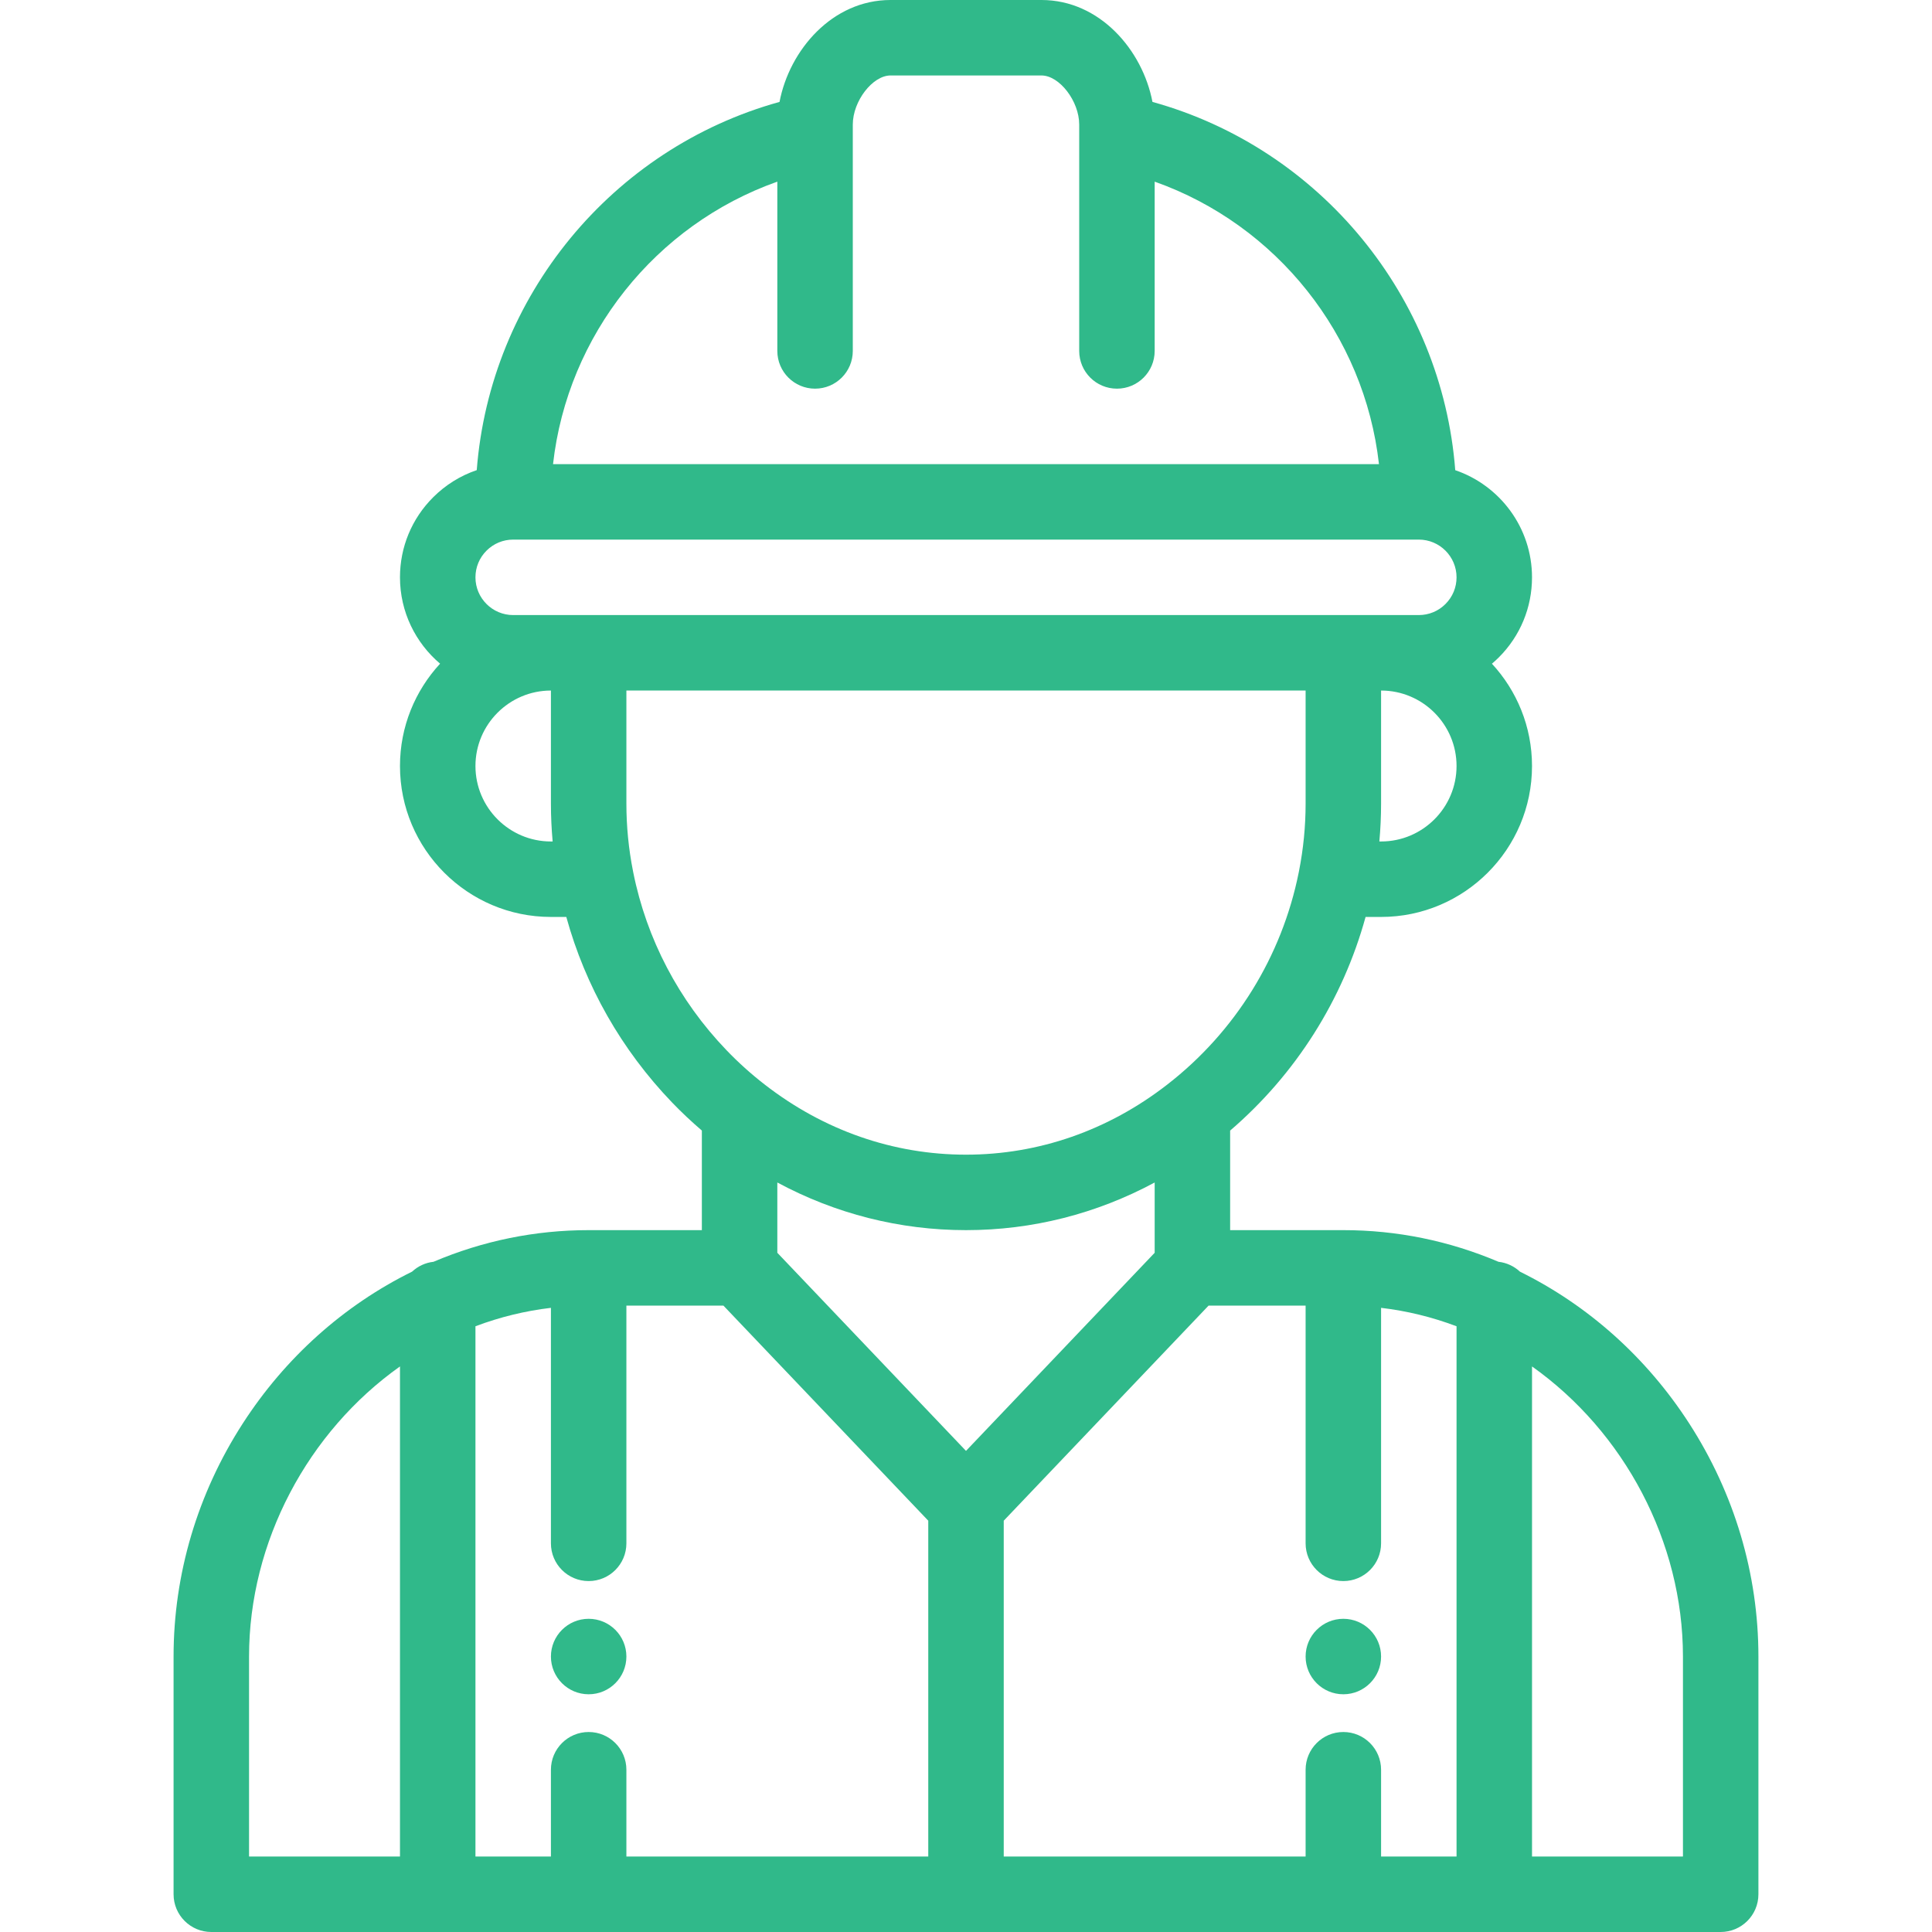 <?xml version="1.0" encoding="UTF-8" standalone="no"?><!DOCTYPE svg PUBLIC "-//W3C//DTD SVG 1.1//EN" "http://www.w3.org/Graphics/SVG/1.1/DTD/svg11.dtd"><svg width="100%" height="100%" viewBox="0 0 512 512" version="1.1" xmlns="http://www.w3.org/2000/svg" xmlns:xlink="http://www.w3.org/1999/xlink" xml:space="preserve" xmlns:serif="http://www.serif.com/" style="fill-rule:evenodd;clip-rule:evenodd;stroke-linejoin:round;stroke-miterlimit:2;"><g><path d="M356,429c-5.52,0 -10,4.48 -10,10c0,5.52 4.48,10 10,10c5.52,0 10,-4.48 10,-10c0,-5.52 -4.48,-10 -10,-10Z" style="fill:#30b98a;fill-rule:nonzero;"/><path d="M156,429c-5.52,0 -10,4.48 -10,10c0,5.52 4.48,10 10,10c5.52,0 10,-4.48 10,-10c0,-5.52 -4.48,-10 -10,-10Z" style="fill:#30b98a;fill-rule:nonzero;"/><path d="M447.645,377.21c-11.257,-17.424 -26.726,-31.269 -44.847,-40.21c-1.528,-1.419 -3.493,-2.37 -5.678,-2.613c-13.107,-5.564 -26.923,-8.387 -41.12,-8.387l-30,0l0,-26.383c17.361,-14.896 29.842,-34.626 35.894,-56.617l4.106,0c22.056,0 40,-17.944 40,-40c0,-10.452 -4.034,-19.976 -10.622,-27.11c0.629,-0.534 1.243,-1.09 1.833,-1.679c5.668,-5.668 8.789,-13.201 8.789,-21.211c0,-13.163 -8.526,-24.366 -20.343,-28.396c-3.533,-45.984 -35.806,-85.28 -80.241,-97.596c-2.633,-13.752 -13.982,-27.008 -29.416,-27.008l-40,0c-15.434,0 -26.783,13.256 -29.416,27.008c-44.431,12.315 -76.701,51.604 -80.24,97.582c-4.302,1.459 -8.247,3.892 -11.555,7.199c-5.668,5.668 -8.789,13.201 -8.789,21.211c0,9.163 4.134,17.375 10.63,22.882c-6.592,7.134 -10.63,16.662 -10.63,27.118c0,22.056 17.944,40 40,40l4.078,0c5.052,18.357 14.631,35.21 27.994,49.131c2.511,2.618 5.173,5.112 7.928,7.478l0,26.391l-30,0c-14.198,0 -28.014,2.823 -41.12,8.386c-2.184,0.244 -4.15,1.194 -5.677,2.613c-18.123,8.942 -33.591,22.787 -44.848,40.21c-12.008,18.587 -18.355,39.954 -18.355,61.791l0,63c0,5.522 4.477,10 10,10l400,0c5.523,0 10,-4.478 10,-10l0,-63c0,-21.837 -6.347,-43.204 -18.355,-61.79Zm-341.645,114.79l-40,0l0,-53c0,-30.417 15.582,-59.571 40,-76.878l0,129.878Zm260,-269l-0.456,0c0.298,-3.327 0.456,-6.666 0.456,-10l0,-30c11.028,0 20,8.972 20,20c0,11.028 -8.972,20 -20,20Zm-160,-174.861l0,44.861c0,5.523 4.477,10 10,10c5.523,0 10,-4.477 10,-10l0,-57.937l0,-0.078l0,-1.985c0,-6.196 5.234,-13 10,-13l40,0c4.766,0 10,6.804 10,13l0,60c0,5.523 4.477,10 10,10c5.523,0 10,-4.477 10,-10l0,-44.861c32.29,11.427 55.6,40.647 59.441,74.861l-218.882,0c3.841,-34.214 27.151,-63.434 59.441,-74.861Zm-60,174.861c-11.028,0 -20,-8.972 -20,-20c0,-11.028 8.972,-20 20,-20l0,30c0,3.334 0.158,6.674 0.456,10l-0.456,0Zm0,-60l-10,0c-5.514,0 -10,-4.486 -10,-10c0,-2.668 1.041,-5.179 2.931,-7.068c1.891,-1.891 4.401,-2.932 7.069,-2.932l240,0c5.514,0 10,4.486 10,10c0,2.668 -1.041,5.179 -2.931,7.068c-1.89,1.891 -4.401,2.932 -7.069,2.932l-10,0l-10,0l-200,0l-10,0Zm21.817,68.183c-0.02,-0.109 -0.039,-0.217 -0.063,-0.324c-1.161,-5.869 -1.754,-11.876 -1.754,-17.859l0,-30l180,0l0,30c0,5.978 -0.593,11.981 -1.754,17.855c-0.024,0.108 -0.043,0.217 -0.063,0.326c-4.469,22.307 -16.837,42.275 -34.847,56.241c-15.646,12.154 -34.089,18.578 -53.336,18.578c-19.247,0 -37.69,-6.424 -53.351,-18.589c-3.585,-2.774 -6.997,-5.843 -10.145,-9.126c-12.615,-13.142 -21.147,-29.423 -24.687,-47.102Zm78.183,260.817l-80,0l0,-23c0,-5.523 -4.477,-10 -10,-10c-5.523,0 -10,4.477 -10,10l0,23l-20,0l0,-140.526c6.49,-2.447 13.176,-4.078 20,-4.882l0,62.408c0,5.523 4.477,10 10,10c5.523,0 10,-4.477 10,-10l0,-63l25.715,0l54.285,57l0,89Zm-40,-160l0,-18.626c15.431,8.295 32.427,12.626 50,12.626c17.574,0 34.571,-4.332 50,-12.625l0,18.625l-50,52.5l-50,-52.5Zm180,160l-20,0l0,-23c0,-5.523 -4.477,-10 -10,-10c-5.523,0 -10,4.477 -10,10l0,23l-80,0l0,-89l54.285,-57l25.715,0l0,63c0,5.523 4.477,10 10,10c5.523,0 10,-4.477 10,-10l0,-62.408c6.824,0.804 13.509,2.436 20,4.883l0,140.525Zm60,0l-40,0l0,-129.879c24.418,17.307 40,46.461 40,76.879l0,53Z" style="fill:#30b98a;fill-rule:nonzero;"/></g></svg>